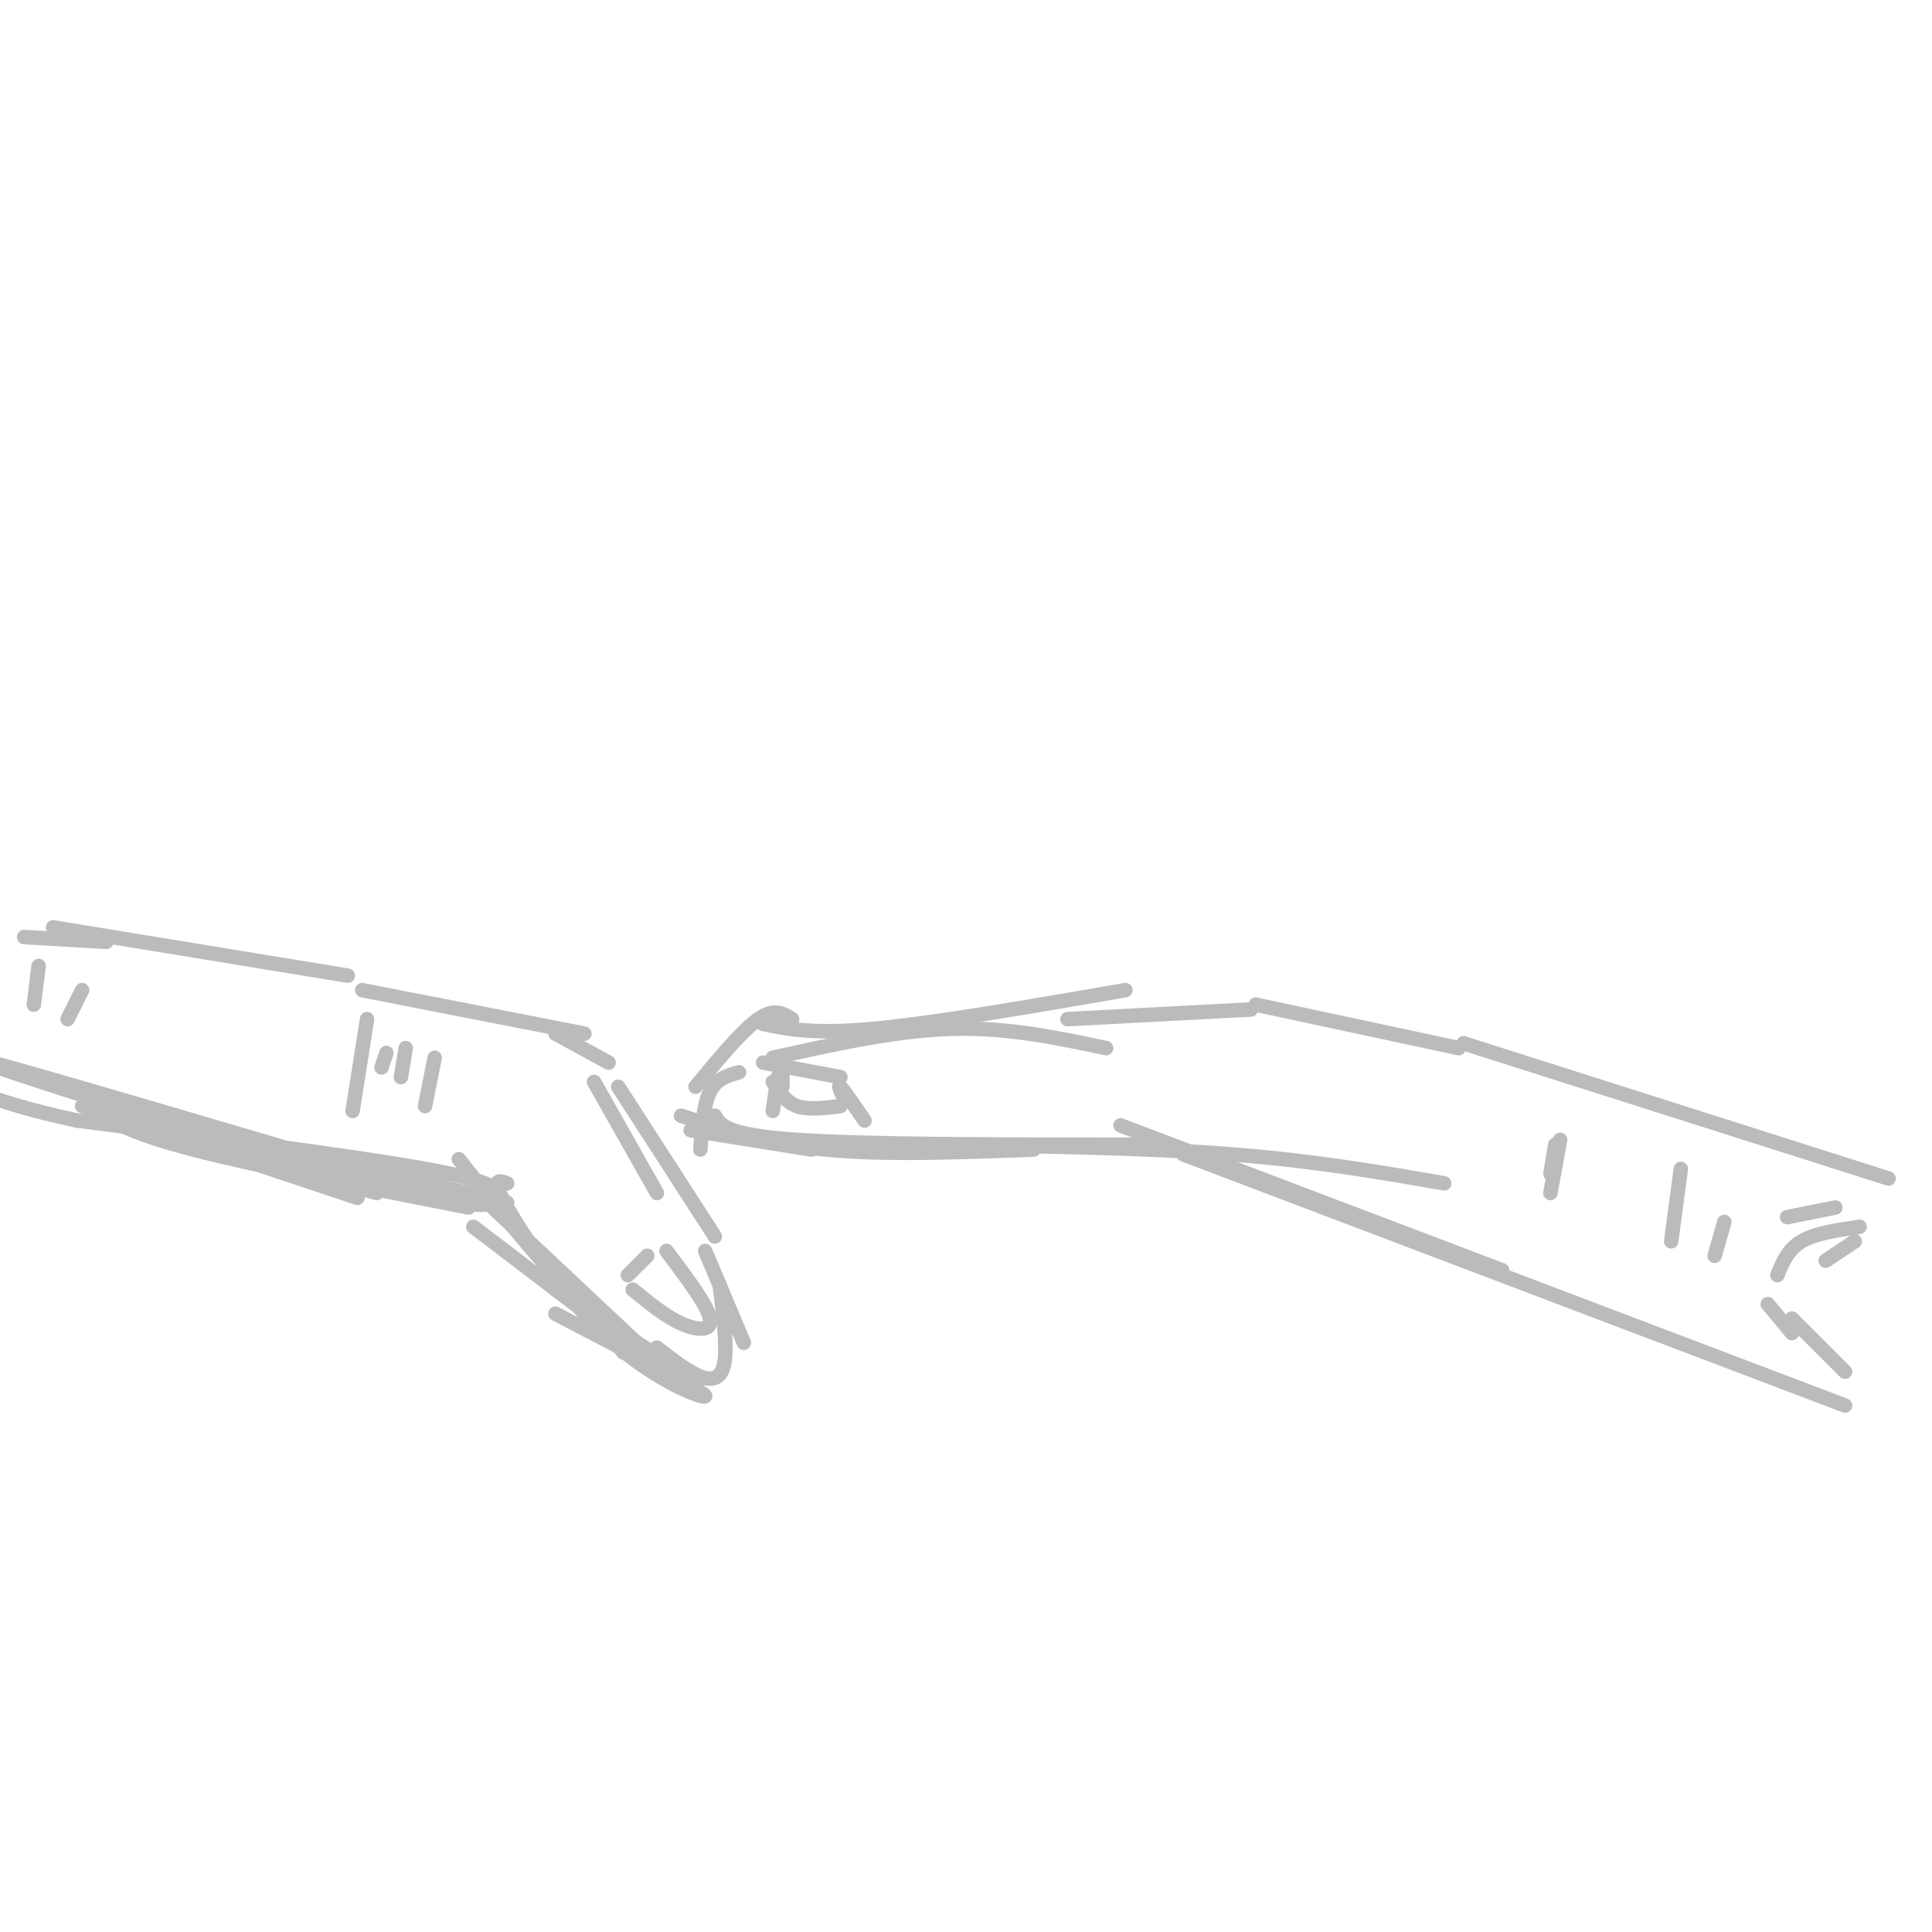 <svg viewBox='0 0 400 400' version='1.1' xmlns='http://www.w3.org/2000/svg' xmlns:xlink='http://www.w3.org/1999/xlink'><g fill='none' stroke='rgb(187,187,187)' stroke-width='3' stroke-linecap='round' stroke-linejoin='round'><path d='M391,244c0.000,0.000 -88.000,-28.000 -88,-28'/><path d='M302,217c0.000,0.000 -42.000,-9.000 -42,-9'/><path d='M259,209c0.000,0.000 -38.000,2.000 -38,2'/><path d='M233,205c-19.750,3.417 -39.500,6.833 -52,8c-12.500,1.167 -17.750,0.083 -23,-1'/><path d='M229,217c-10.250,-2.167 -20.500,-4.333 -32,-4c-11.500,0.333 -24.250,3.167 -37,6'/><path d='M164,211c-1.833,-1.167 -3.667,-2.333 -7,0c-3.333,2.333 -8.167,8.167 -13,14'/><path d='M153,222c-2.333,0.667 -4.667,1.333 -6,4c-1.333,2.667 -1.667,7.333 -2,12'/><path d='M143,234c0.000,0.000 25.000,4.000 25,4'/><path d='M141,231c8.917,2.917 17.833,5.833 30,7c12.167,1.167 27.583,0.583 43,0'/><path d='M148,231c1.167,2.000 2.333,4.000 17,5c14.667,1.000 42.833,1.000 71,1'/><path d='M196,237c20.917,0.333 41.833,0.667 59,2c17.167,1.333 30.583,3.667 44,6'/><path d='M232,233c0.000,0.000 79.000,30.000 79,30'/><path d='M245,239c0.000,0.000 137.000,52.000 137,52'/><path d='M380,250c0.000,0.000 -10.000,2.000 -10,2'/><path d='M385,254c-4.583,0.667 -9.167,1.333 -12,3c-2.833,1.667 -3.917,4.333 -5,7'/><path d='M384,257c0.000,0.000 -6.000,4.000 -6,4'/><path d='M366,270c0.000,0.000 5.000,6.000 5,6'/><path d='M371,273c0.000,0.000 11.000,11.000 11,11'/><path d='M357,253c0.000,0.000 -2.000,7.000 -2,7'/><path d='M348,242c0.000,0.000 -2.000,15.000 -2,15'/><path d='M322,237c0.000,0.000 -1.000,6.000 -1,6'/><path d='M323,236c0.000,0.000 -2.000,11.000 -2,11'/><path d='M5,194c0.000,0.000 17.000,1.000 17,1'/><path d='M11,192c0.000,0.000 61.000,10.000 61,10'/><path d='M75,205c0.000,0.000 46.000,9.000 46,9'/><path d='M115,214c0.000,0.000 11.000,6.000 11,6'/><path d='M123,224c0.000,0.000 13.000,23.000 13,23'/><path d='M128,225c0.000,0.000 20.000,31.000 20,31'/><path d='M146,259c0.000,0.000 8.000,19.000 8,19'/><path d='M149,266c0.778,6.289 1.556,12.578 1,16c-0.556,3.422 -2.444,3.978 -5,3c-2.556,-0.978 -5.778,-3.489 -9,-6'/><path d='M137,281c0.000,0.000 -8.000,-1.000 -8,-1'/><path d='M138,284c0.000,0.000 -23.000,-12.000 -23,-12'/><path d='M98,254c0.000,0.000 42.000,32.000 42,32'/><path d='M135,280c0.000,0.000 -20.000,-13.000 -20,-13'/><path d='M102,250c0.000,0.000 33.000,31.000 33,31'/><path d='M105,245c-1.796,-0.659 -3.592,-1.317 0,5c3.592,6.317 12.571,19.611 22,28c9.429,8.389 19.308,11.874 19,11c-0.308,-0.874 -10.802,-6.107 -21,-15c-10.198,-8.893 -20.099,-21.447 -30,-34'/><path d='M78,247c0.000,0.000 -21.000,-6.000 -21,-6'/><path d='M84,245c-46.214,-13.667 -92.427,-27.333 -90,-26c2.427,1.333 53.496,17.667 80,25c26.504,7.333 28.443,5.667 29,4c0.557,-1.667 -0.270,-3.333 -15,-6c-14.730,-2.667 -43.365,-6.333 -72,-10'/><path d='M16,232c-18.167,-3.833 -27.583,-8.417 -37,-13'/><path d='M17,229c0.000,0.000 57.000,19.000 57,19'/><path d='M138,259c4.244,5.644 8.489,11.289 9,14c0.511,2.711 -2.711,2.489 -6,1c-3.289,-1.489 -6.644,-4.244 -10,-7'/><path d='M134,260c0.000,0.000 -4.000,4.000 -4,4'/><path d='M162,219c0.000,0.000 0.000,6.000 0,6'/><path d='M158,220c0.000,0.000 16.000,3.000 16,3'/><path d='M161,223c0.000,0.000 -1.000,7.000 -1,7'/><path d='M160,224c1.333,2.083 2.667,4.167 5,5c2.333,0.833 5.667,0.417 9,0'/><path d='M175,228c-0.833,-1.833 -1.667,-3.667 -1,-3c0.667,0.667 2.833,3.833 5,7'/><path d='M105,249c0.000,0.000 -45.000,-11.000 -45,-11'/><path d='M97,250c-22.083,-4.333 -44.167,-8.667 -57,-12c-12.833,-3.333 -16.417,-5.667 -20,-8'/><path d='M90,219c0.000,0.000 -2.000,10.000 -2,10'/><path d='M84,217c0.000,0.000 -1.000,6.000 -1,6'/><path d='M80,218c0.000,0.000 -1.000,3.000 -1,3'/><path d='M76,211c0.000,0.000 -3.000,19.000 -3,19'/><path d='M17,205c0.000,0.000 -3.000,6.000 -3,6'/><path d='M8,200c0.000,0.000 -1.000,8.000 -1,8'/></g>
</svg>